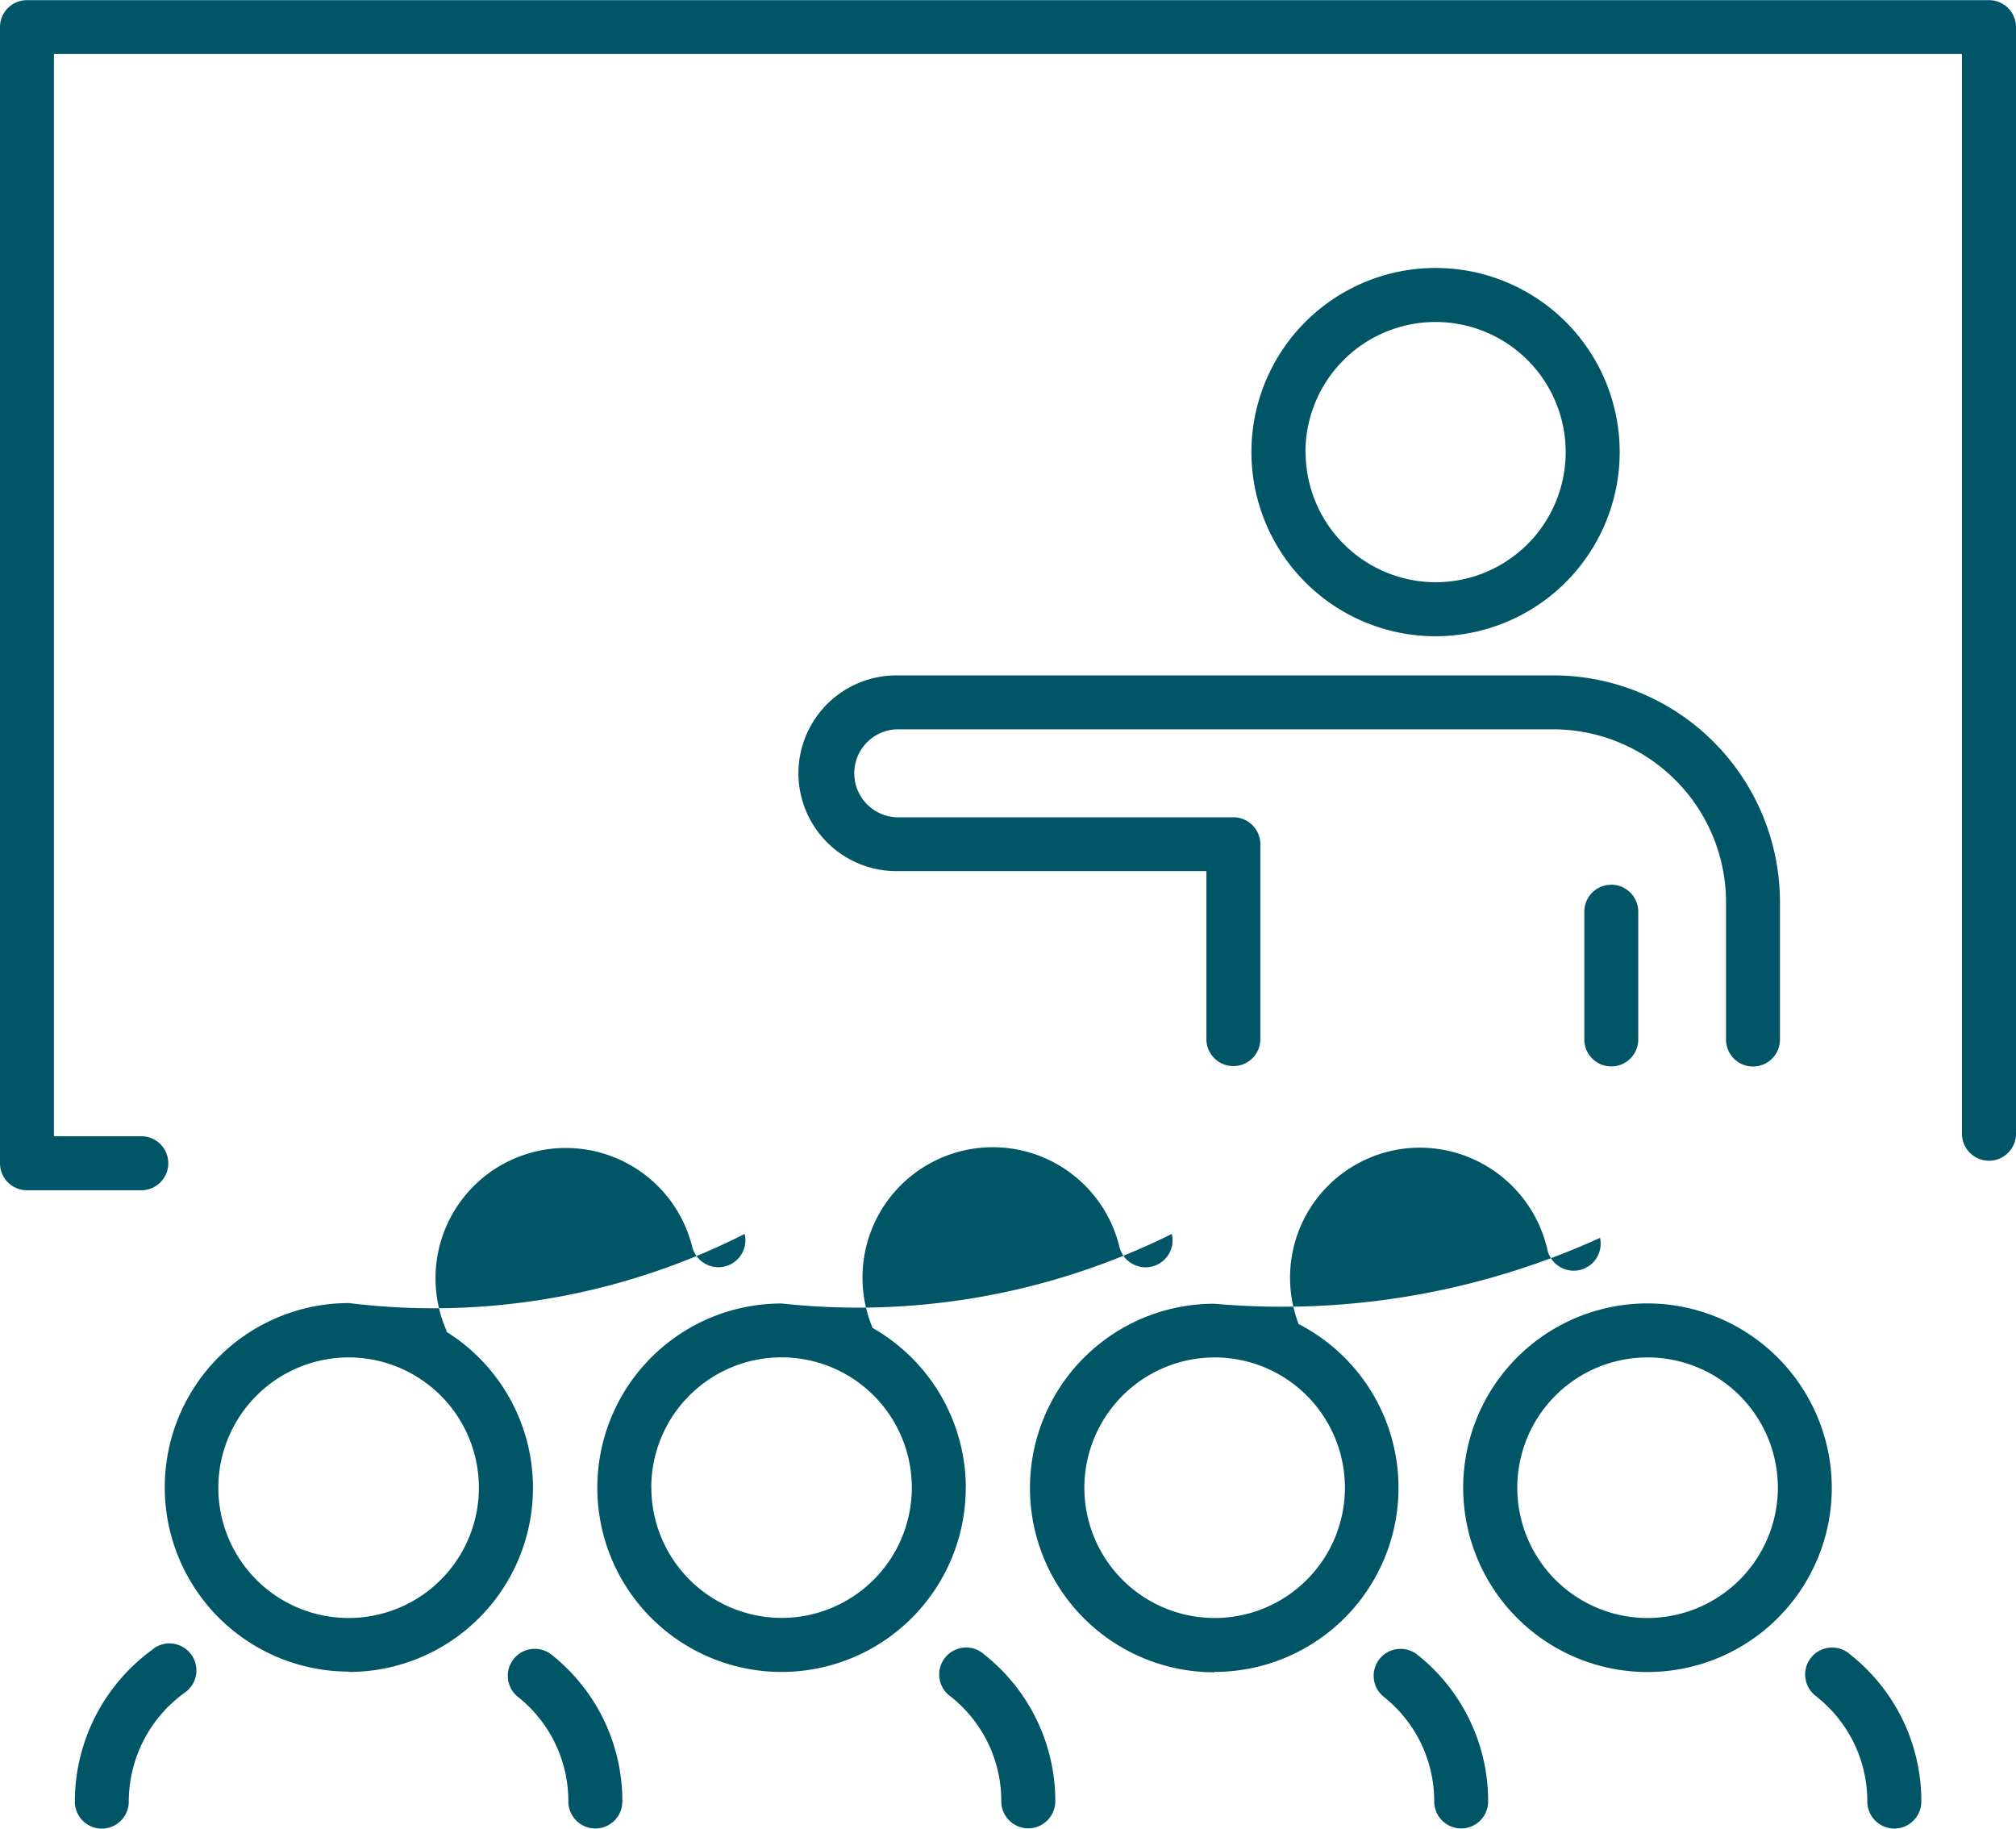<svg xmlns="http://www.w3.org/2000/svg" width="24" height="21.768" viewBox="0 0 24 21.768"><defs><style>.a{fill:#056;}</style></defs><path class="a" d="M1595.2,1420.67a2.192,2.192,0,1,0-2.192,2.192A2.194,2.194,0,0,0,1595.2,1420.67Zm-3.741,0a1.549,1.549,0,1,1,1.549,1.549A1.551,1.551,0,0,1,1591.461,1420.67Z" transform="translate(-1575.918 -1415.288)"/><path class="a" d="M1478.843,1520.254a1.167,1.167,0,0,0,1.166,1.166h3.691v2a.321.321,0,1,0,.642,0V1521.1a.321.321,0,0,0-.321-.321h-4.012a.524.524,0,0,1,0-1.047h7.819a2.06,2.06,0,0,1,2.058,2.058v1.635a.321.321,0,1,0,.642,0v-1.635a2.7,2.7,0,0,0-2.7-2.7h-7.819A1.167,1.167,0,0,0,1478.843,1520.254Z" transform="translate(-1469.338 -1511.05)"/><path class="a" d="M1673.6,1572.68v-1.521a.321.321,0,1,0-.642,0v1.521a.321.321,0,1,0,.642,0Z" transform="translate(-1654.097 -1560.306)"/><path class="a" d="M1324.4,1629.261a2.191,2.191,0,0,0,1.165-4.049s0-.01,0-.015a1.551,1.551,0,1,1,2.925-1,.321.321,0,1,0,.625-.15,8.2,8.2,0,0,1-4.71.823,2.193,2.193,0,1,0,0,4.387Zm0-3.744a1.551,1.551,0,1,1-1.551,1.551A1.553,1.553,0,0,1,1324.4,1625.517Z" transform="translate(-1320.25 -1609.358)"/><path class="a" d="M1301.023,1758.369a2.238,2.238,0,0,0-.941,1.822.321.321,0,1,0,.642,0,1.6,1.6,0,0,1,.67-1.3.321.321,0,1,0-.372-.524Z" transform="translate(-1299.191 -1738.744)"/><path class="a" d="M1407.112,1759.729a.321.321,0,0,0,.051.451,1.584,1.584,0,0,1,.6,1.245.321.321,0,0,0,.643,0,2.223,2.223,0,0,0-.844-1.748A.321.321,0,0,0,1407.112,1759.729Z" transform="translate(-1400.997 -1739.98)"/><path class="a" d="M1433.555,1627.067a2.194,2.194,0,0,0-1.109-1.9,1.536,1.536,0,0,1-.121-.6,1.551,1.551,0,0,1,3.058-.368.321.321,0,0,0,.624-.152,8.4,8.4,0,0,1-4.646.828,2.193,2.193,0,1,0,2.193,2.193Zm-3.745,0a1.551,1.551,0,1,1,1.551,1.551A1.553,1.553,0,0,1,1429.811,1627.067Z" transform="translate(-1422.057 -1609.358)"/><path class="a" d="M1514.526,1759.678a.321.321,0,1,0-.4.5,1.583,1.583,0,0,1,.6,1.245.321.321,0,0,0,.643,0A2.223,2.223,0,0,0,1514.526,1759.678Z" transform="translate(-1502.806 -1739.98)"/><path class="a" d="M1538.328,1629.261a2.192,2.192,0,0,0,1-4.141,1.547,1.547,0,0,1,1.447-2.1,1.56,1.56,0,0,1,1.514,1.213.321.321,0,1,0,.627-.139,9.153,9.153,0,0,1-4.593.784,2.193,2.193,0,1,0,0,4.387Zm0-3.744a1.551,1.551,0,1,1-1.551,1.551A1.553,1.553,0,0,1,1538.328,1625.517Z" transform="translate(-1523.868 -1609.358)"/><path class="a" d="M1621.039,1759.729a.321.321,0,0,0,.051.451,1.584,1.584,0,0,1,.6,1.245.321.321,0,1,0,.642,0,2.223,2.223,0,0,0-.844-1.748A.321.321,0,0,0,1621.039,1759.729Z" transform="translate(-1604.616 -1739.98)"/><path class="a" d="M1645.29,1674.274a2.194,2.194,0,1,0,2.193,2.194A2.2,2.2,0,0,0,1645.29,1674.274Zm0,3.745a1.551,1.551,0,1,1,1.551-1.551A1.553,1.553,0,0,1,1645.29,1678.019Z" transform="translate(-1625.676 -1658.758)"/><path class="a" d="M1728.052,1760.181a1.584,1.584,0,0,1,.6,1.245.321.321,0,0,0,.643,0,2.223,2.223,0,0,0-.844-1.748.321.321,0,1,0-.4.5Z" transform="translate(-1706.422 -1739.98)"/><path class="a" d="M1281.918,1366.446h1.361a.321.321,0,0,0,0-.643h-1.04v-12.884h22.715v12.854a.321.321,0,0,0,.643,0V1352.6a.321.321,0,0,0-.321-.321h-23.358a.321.321,0,0,0-.321.321v13.526A.321.321,0,0,0,1281.918,1366.446Z" transform="translate(-1281.597 -1352.277)"/></svg>